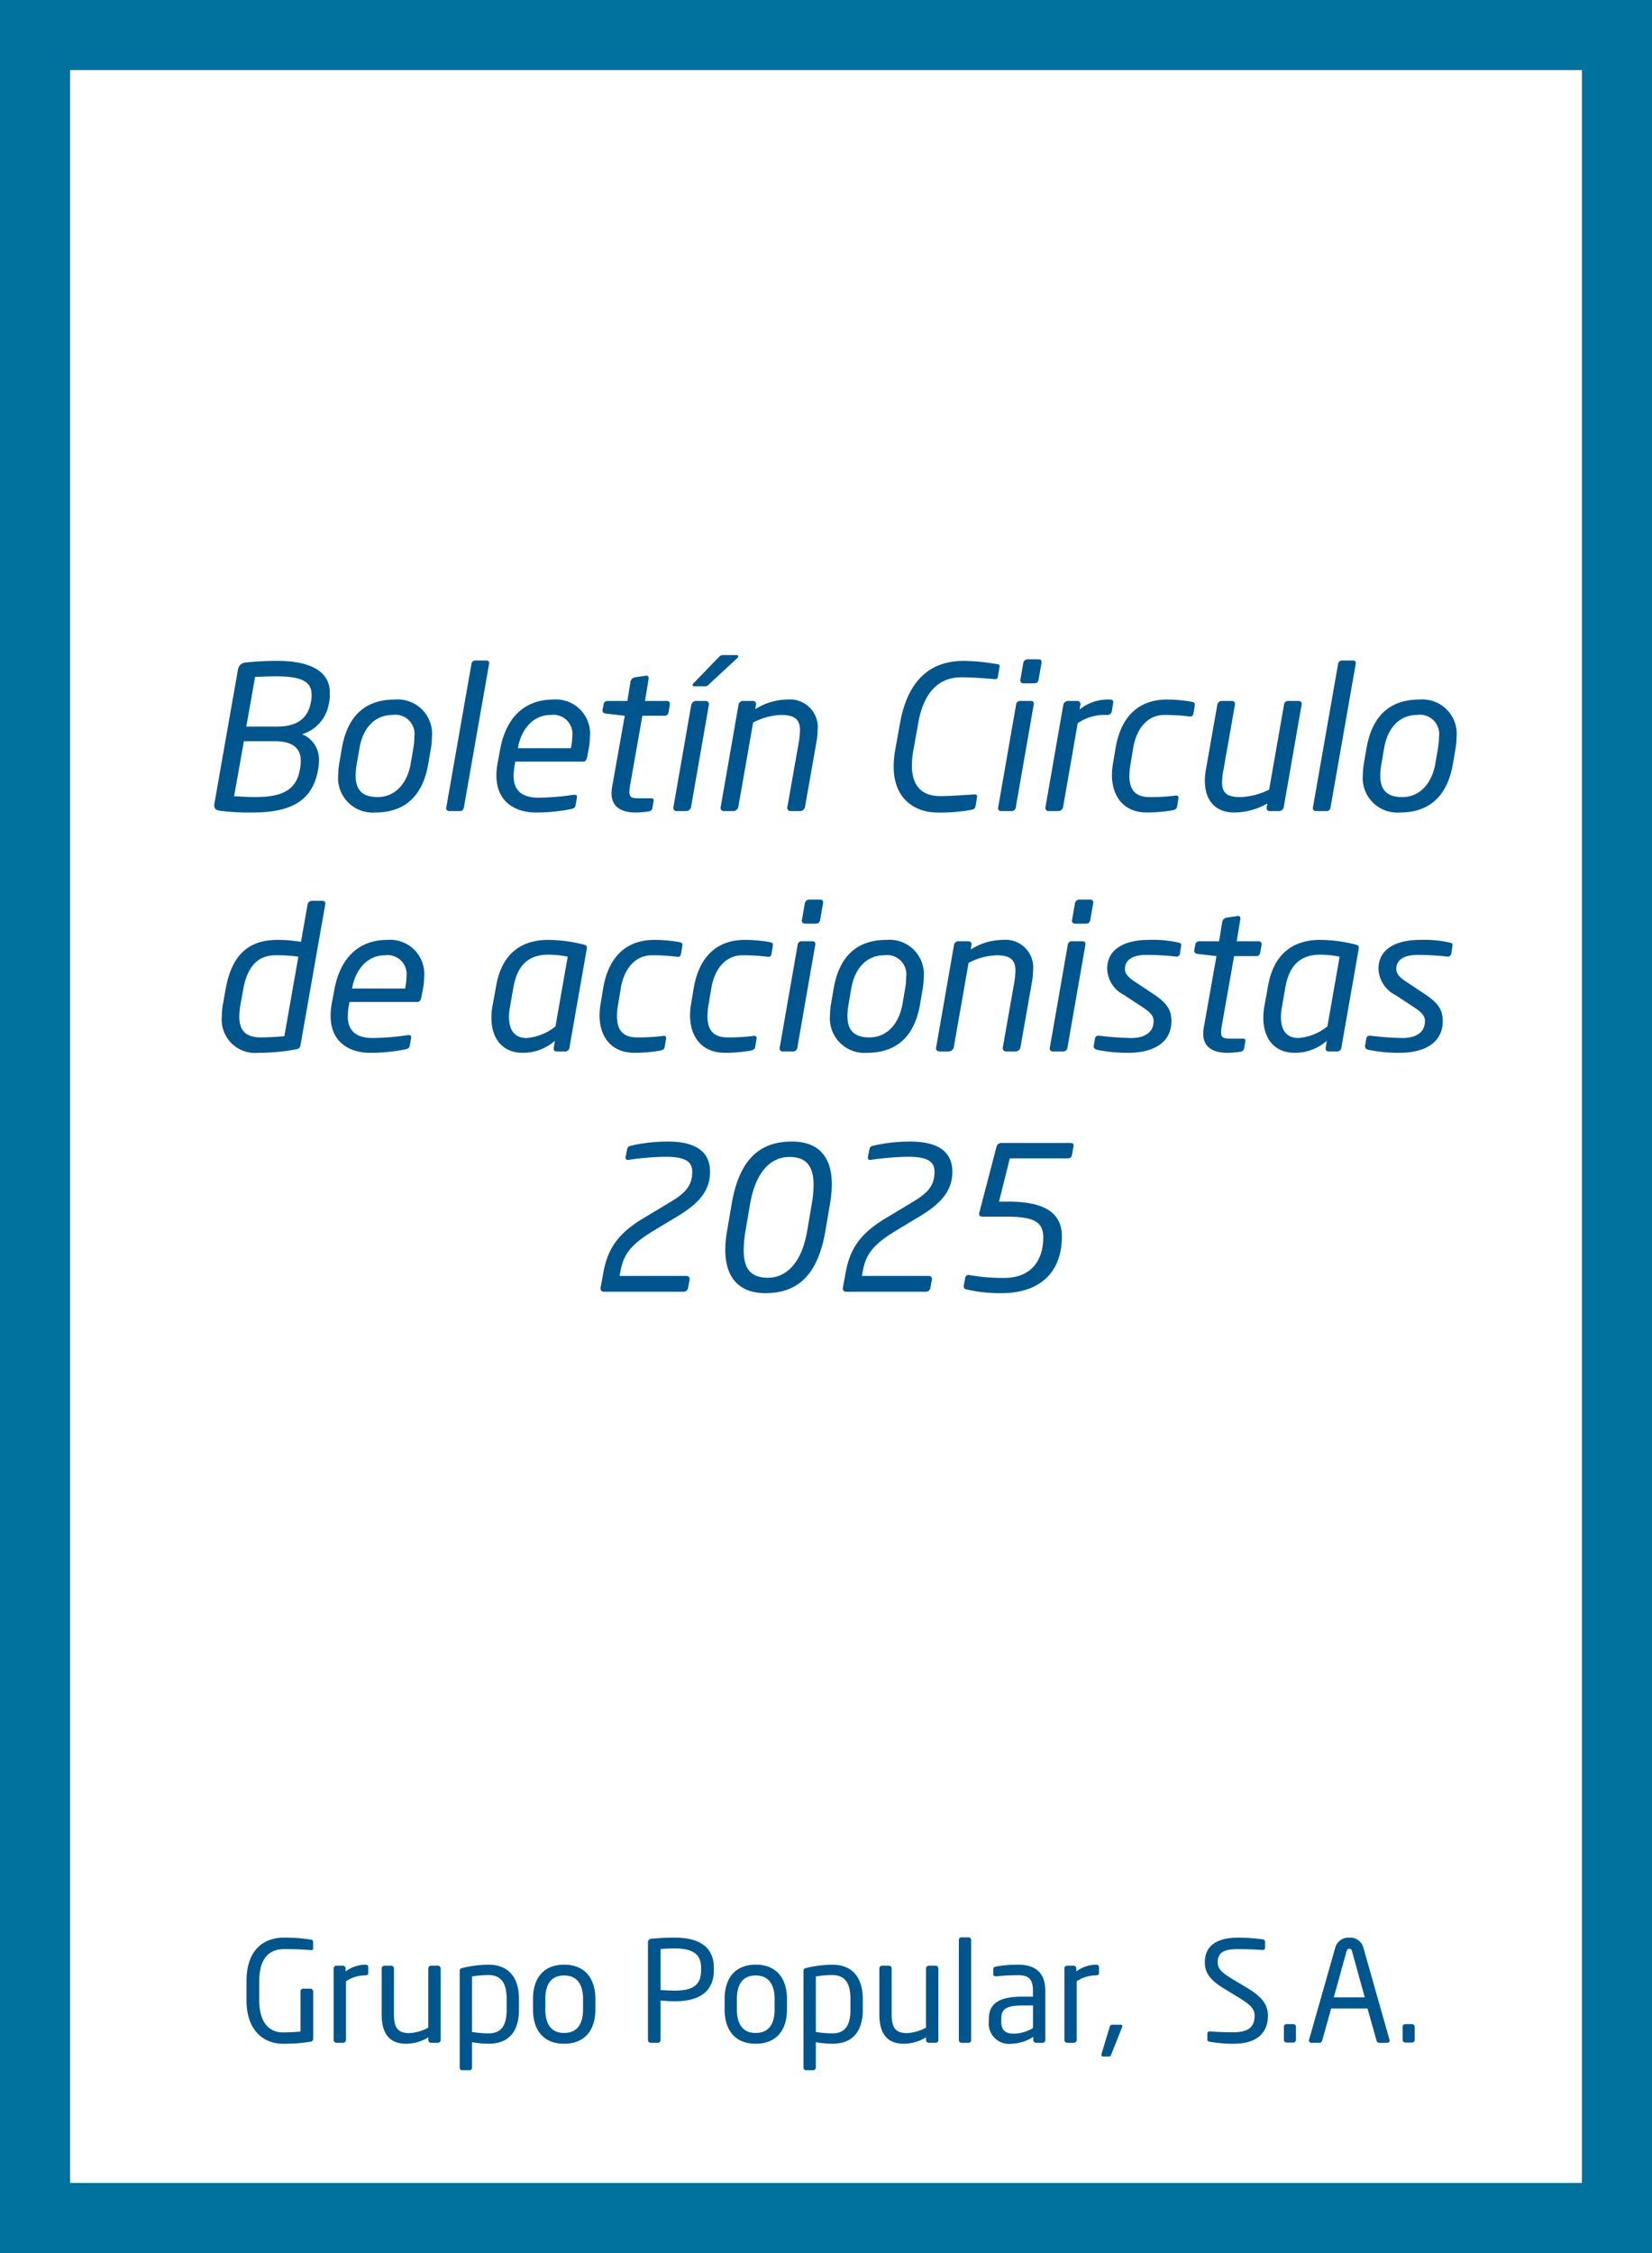 <svg xmlns="http://www.w3.org/2000/svg" width="165" height="225" viewBox="0 0 165 225">
  <g id="Group_5975" data-name="Group 5975" transform="translate(-114 -96)">
    <rect id="Rectangle_1055" data-name="Rectangle 1055" width="165" height="225" transform="translate(114 96)" fill="#fff"/>
    <path id="Rectangle_1055_-_Outline" data-name="Rectangle 1055 - Outline" d="M7,7V218H158V7H7M0,0H165V225H0Z" transform="translate(114 96)" fill="#01719e"/>
    <path id="Path_749" data-name="Path 749" d="M20.94,3.52V3.16C20.94.86,18.66,0,15.74,0a30.248,30.248,0,0,0-3.2.16.833.833,0,0,0-.78.74L9.42,14.22a.9.9,0,0,0-.02.22c0,.32.16.46.54.52a22.719,22.719,0,0,0,3.24.18c3.4,0,5.98-.84,6.58-4.24a4.348,4.348,0,0,0,.1-.94,2.74,2.74,0,0,0-1.68-2.64,3.838,3.838,0,0,0,2.68-3.14A3.12,3.12,0,0,0,20.94,3.52Zm-1.82.04a2.879,2.879,0,0,1-.08.62C18.8,5.44,18,6.56,15.68,6.56H12.6l.88-4.96c.56-.02,1.32-.06,2-.06,2.2,0,3.64.32,3.64,1.8ZM18.04,9.98a4.2,4.2,0,0,1-.1.92c-.38,2.16-2.02,2.7-4.5,2.7-.7,0-1.4-.06-2.06-.08l.98-5.5h3.08C17.44,8.02,18.04,8.9,18.04,9.98Zm13.1-2.36a3.431,3.431,0,0,0-3.7-3.76c-2.98,0-4.74,1.64-5.3,4.88l-.26,1.52a7.027,7.027,0,0,0-.1,1.1,3.451,3.451,0,0,0,3.68,3.78c3.16,0,4.8-1.84,5.32-4.88l.26-1.52A7.278,7.278,0,0,0,31.14,7.62ZM29.38,7.6a6,6,0,0,1-.1,1.14l-.26,1.52c-.34,1.96-1.54,3.34-3.3,3.34-1.56,0-2.2-.74-2.2-2.16a6.552,6.552,0,0,1,.12-1.18l.26-1.52c.34-2.04,1.54-3.34,3.28-3.34A1.918,1.918,0,0,1,29.38,7.6ZM35.52-.04a.4.4,0,0,0-.44.38L32.58,14.6a.3.3,0,0,0,.28.4H33.9c.32,0,.4-.18.44-.4L36.84.34c.06-.28-.06-.38-.28-.38Zm11.4,7.62a3.407,3.407,0,0,0-3.66-3.72c-2.84,0-4.7,1.76-5.3,4.94l-.26,1.4a7.008,7.008,0,0,0-.12,1.24c0,2.7,1.96,3.7,3.94,3.7a17.611,17.611,0,0,0,3.5-.34c.34-.06.44-.18.48-.46l.12-.68c.04-.26-.08-.32-.38-.28a25.515,25.515,0,0,1-3.46.28c-1.54,0-2.48-.64-2.48-2.14a7.156,7.156,0,0,1,.12-1.22l.04-.24H46.2c.3,0,.38-.18.44-.44l.16-.84A6.419,6.419,0,0,0,46.92,7.58Zm-1.76-.06a5.753,5.753,0,0,1-.12,1.1l-.02.1h-5.3l.02-.1C40.1,6.78,41.26,5.4,43,5.4A1.9,1.9,0,0,1,45.16,7.52ZM52.42,4l.36-2.18c.04-.2-.02-.38-.3-.34l-1.06.16a.537.537,0,0,0-.44.4L50.66,4H48.72a.4.4,0,0,0-.44.36l-.1.54c-.04.2.12.34.32.36l1.9.22-1.24,6.98a3.821,3.821,0,0,0-.08.78c0,1.38,1.04,1.9,2.4,1.9a9.154,9.154,0,0,0,1.26-.1c.28-.04.38-.16.42-.34l.12-.7c.04-.22-.06-.28-.28-.28H51.78c-.64,0-.92-.06-.92-.64a3.556,3.556,0,0,1,.06-.58l1.24-7.02h2.16c.22,0,.4-.04.46-.4l.12-.68c.04-.28-.08-.4-.32-.4Zm6.38.32A.3.3,0,0,0,58.48,4h-.96a.511.511,0,0,0-.48.4L55.26,14.6v.08a.3.3,0,0,0,.32.32h.96a.511.511,0,0,0,.48-.4L58.8,4.4ZM61.74-.46c0-.08-.08-.12-.2-.12H60.22c-.24,0-.3.08-.52.3L57.3,2.2a.347.347,0,0,0-.12.22c0,.08.06.12.16.12h1.08c.22,0,.28-.1.5-.3L61.64-.28A.27.27,0,0,0,61.74-.46Zm7.92,7.4a2.764,2.764,0,0,0-3-3.08,6.06,6.06,0,0,0-3.22.96l.06-.42c.04-.28-.06-.4-.38-.4h-.84a.453.453,0,0,0-.52.4L59.98,14.6a.313.313,0,0,0,.3.4h.98a.534.534,0,0,0,.48-.4l1.48-8.44a6.309,6.309,0,0,1,2.82-.76c1.46,0,1.86.56,1.86,1.52a7.481,7.481,0,0,1-.1,1.1L66.64,14.6a.319.319,0,0,0,.32.4h.96a.511.511,0,0,0,.48-.4l1.16-6.58A6.575,6.575,0,0,0,69.66,6.94ZM84.26,0c-2.54,0-5.44,1.1-6.36,6.18l-.5,2.78a9.452,9.452,0,0,0-.14,1.6c0,3.4,2.32,4.58,4.34,4.58a16.352,16.352,0,0,0,3.36-.26c.36-.06.44-.16.48-.4l.14-.82c.04-.26-.02-.34-.34-.32-.72.04-2.2.16-3.34.16-1.64,0-2.82-.82-2.82-3.06a8.329,8.329,0,0,1,.14-1.48l.5-2.78c.6-3.38,2.32-4.54,4.28-4.54,1.16,0,2.62.12,3.32.18.24.02.32-.04.34-.22L87.84.58c.04-.2-.12-.24-.28-.26A20.469,20.469,0,0,0,84.26,0Zm6.42-.16a.449.449,0,0,0-.48.4l-.28,1.6c-.04.2.02.4.32.4h1.02c.32,0,.42-.12.48-.4l.28-1.6c.04-.28-.04-.4-.32-.4ZM89.96,4a.411.411,0,0,0-.48.4L87.7,14.6a.3.3,0,0,0,.32.4h.96a.425.425,0,0,0,.48-.4L91.24,4.4c.06-.32-.08-.4-.32-.4Zm5.68,2.22A4.73,4.73,0,0,1,98.5,5.4h.06c.28,0,.44-.12.48-.34l.14-.84c.04-.22-.02-.36-.36-.36h-.04a4.468,4.468,0,0,0-2.96,1l.08-.46a.307.307,0,0,0-.3-.4h-.94a.489.489,0,0,0-.46.4L92.42,14.6a.316.316,0,0,0,.3.4h.98a.511.511,0,0,0,.48-.4Zm8.64-.82a18.656,18.656,0,0,1,2.44.14c.36.06.44-.08.48-.3l.12-.72c.04-.26.04-.38-.32-.44a14.009,14.009,0,0,0-2.46-.22c-2.74,0-4.58,1.62-5.12,4.86l-.26,1.56a7.027,7.027,0,0,0-.1,1.1c0,2.14,1.16,3.76,3.5,3.76a15.009,15.009,0,0,0,2.54-.22c.32-.06.44-.16.48-.44l.12-.72c.04-.22-.04-.36-.36-.3a20.151,20.151,0,0,1-2.52.14c-1.3,0-2.02-.6-2.02-2.12a6.942,6.942,0,0,1,.12-1.2l.26-1.56C101.52,6.66,102.68,5.4,104.28,5.4ZM116.72,4a.425.425,0,0,0-.48.4l-1.48,8.46a7.135,7.135,0,0,1-2.84.74c-1.32,0-1.86-.36-1.86-1.48a6.5,6.5,0,0,1,.12-1.14l1.16-6.58c.04-.26-.08-.4-.32-.4h-.96a.451.451,0,0,0-.48.4l-1.12,6.36a6.8,6.8,0,0,0-.12,1.22c0,2.1,1.2,3.16,2.92,3.16a6.75,6.75,0,0,0,3.32-.9l-.06.36a.307.307,0,0,0,.3.4h.94a.489.489,0,0,0,.46-.4L118,4.4a.3.3,0,0,0-.3-.4Zm5.36-4.04a.4.4,0,0,0-.44.38l-2.5,14.26a.3.3,0,0,0,.28.4h1.04c.32,0,.4-.18.44-.4L123.4.34c.06-.28-.06-.38-.28-.38Zm11.4,7.66a3.431,3.431,0,0,0-3.7-3.76c-2.98,0-4.74,1.64-5.3,4.88l-.26,1.52a7.027,7.027,0,0,0-.1,1.1,3.451,3.451,0,0,0,3.68,3.78c3.16,0,4.8-1.84,5.32-4.88l.26-1.52A7.278,7.278,0,0,0,133.48,7.62Zm-1.76-.02a6,6,0,0,1-.1,1.14l-.26,1.52c-.34,1.96-1.54,3.34-3.3,3.34-1.56,0-2.2-.74-2.2-2.16a6.552,6.552,0,0,1,.12-1.18l.26-1.52c.34-2.04,1.54-3.34,3.28-3.34A1.918,1.918,0,0,1,131.72,7.6Zm-113,16.74-.66,3.72a13.763,13.763,0,0,0-2.3-.2c-2.92,0-4.6,1.46-5.22,4.9l-.26,1.44a7.049,7.049,0,0,0-.12,1.26,3.33,3.33,0,0,0,3.62,3.68,20.164,20.164,0,0,0,3.74-.34c.36-.06.46-.2.5-.46l2.46-14c.04-.28-.06-.38-.28-.38H19.18A.432.432,0,0,0,18.72,24.34Zm-.92,5.2-1.4,7.94c-.7.06-1.68.12-2.36.12-1.54,0-2.14-.74-2.14-2.1a8.26,8.26,0,0,1,.14-1.3l.26-1.44c.36-1.94,1.24-3.36,3.2-3.36A14.8,14.8,0,0,1,17.8,29.54Zm12.56,2.04a3.407,3.407,0,0,0-3.66-3.72c-2.84,0-4.7,1.76-5.3,4.94l-.26,1.4a7.008,7.008,0,0,0-.12,1.24c0,2.7,1.96,3.7,3.94,3.7a17.611,17.611,0,0,0,3.5-.34c.34-.06.44-.18.48-.46l.12-.68c.04-.26-.08-.32-.38-.28a25.515,25.515,0,0,1-3.46.28c-1.54,0-2.48-.64-2.48-2.14a7.156,7.156,0,0,1,.12-1.22l.04-.24h6.74c.3,0,.38-.18.44-.44l.16-.84A6.419,6.419,0,0,0,30.36,31.58Zm-1.76-.06a5.753,5.753,0,0,1-.12,1.1l-.02.1h-5.3l.02-.1c.36-1.84,1.52-3.22,3.26-3.22A1.9,1.9,0,0,1,28.6,31.52Zm14.16-3.66c-2.4,0-4.58,1.1-5.2,4.56L37.2,34.4a6.419,6.419,0,0,0-.12,1.2c0,2.46,1.42,3.54,3.12,3.54a4.823,4.823,0,0,0,3.22-1.2l-.1.62c-.04.28,0,.44.3.44h.8a.418.418,0,0,0,.46-.4l1.72-9.82c.04-.26.02-.38-.34-.46A14.809,14.809,0,0,0,42.76,27.86Zm1.94,1.68L43.48,36.5a5.248,5.248,0,0,1-2.9,1.16c-.96,0-1.74-.54-1.74-2.08a4.767,4.767,0,0,1,.08-.92l.36-2.06c.38-2.12,1.42-3.26,3.48-3.26A9.64,9.64,0,0,1,44.7,29.54Zm8.4-.14a18.656,18.656,0,0,1,2.44.14c.36.06.44-.08.48-.3l.12-.72c.04-.26.04-.38-.32-.44a14.009,14.009,0,0,0-2.46-.22c-2.74,0-4.58,1.62-5.12,4.86l-.26,1.56a7.027,7.027,0,0,0-.1,1.1c0,2.14,1.16,3.76,3.5,3.76a15.009,15.009,0,0,0,2.54-.22c.32-.06.44-.16.48-.44l.12-.72c.04-.22-.04-.36-.36-.3a20.15,20.15,0,0,1-2.52.14c-1.3,0-2.02-.6-2.02-2.12a6.943,6.943,0,0,1,.12-1.2L50,32.72C50.34,30.66,51.5,29.4,53.1,29.4Zm9.04,0a18.656,18.656,0,0,1,2.44.14c.36.06.44-.08.48-.3l.12-.72c.04-.26.04-.38-.32-.44a14.009,14.009,0,0,0-2.46-.22c-2.74,0-4.58,1.62-5.12,4.86l-.26,1.56a7.027,7.027,0,0,0-.1,1.1c0,2.14,1.16,3.76,3.5,3.76a15.009,15.009,0,0,0,2.54-.22c.32-.06.44-.16.48-.44l.12-.72c.04-.22-.04-.36-.36-.3a20.15,20.15,0,0,1-2.52.14c-1.3,0-2.02-.6-2.02-2.12a6.943,6.943,0,0,1,.12-1.2l.26-1.56C59.38,30.66,60.54,29.4,62.14,29.4Zm6.72-5.56a.449.449,0,0,0-.48.4l-.28,1.6c-.04.2.02.4.32.4h1.02c.32,0,.42-.12.48-.4l.28-1.6c.04-.28-.04-.4-.32-.4ZM68.14,28a.411.411,0,0,0-.48.4L65.88,38.6a.3.3,0,0,0,.32.4h.96a.425.425,0,0,0,.48-.4l1.78-10.2c.06-.32-.08-.4-.32-.4Zm12.12,3.62a3.431,3.431,0,0,0-3.7-3.76c-2.98,0-4.74,1.64-5.3,4.88L71,34.26a7.028,7.028,0,0,0-.1,1.1,3.451,3.451,0,0,0,3.68,3.78c3.16,0,4.8-1.84,5.32-4.88l.26-1.52A7.278,7.278,0,0,0,80.26,31.62ZM78.5,31.6a6,6,0,0,1-.1,1.14l-.26,1.52c-.34,1.96-1.54,3.34-3.3,3.34-1.56,0-2.2-.74-2.2-2.16a6.552,6.552,0,0,1,.12-1.18l.26-1.52c.34-2.04,1.54-3.34,3.28-3.34A1.918,1.918,0,0,1,78.5,31.6Zm12.68-.66a2.764,2.764,0,0,0-3-3.08,6.06,6.06,0,0,0-3.22.96l.06-.42c.04-.28-.06-.4-.38-.4H83.8a.453.453,0,0,0-.52.4L81.5,38.6a.313.313,0,0,0,.3.4h.98a.534.534,0,0,0,.48-.4l1.48-8.44a6.309,6.309,0,0,1,2.82-.76c1.46,0,1.86.56,1.86,1.52a7.482,7.482,0,0,1-.1,1.1L88.16,38.6a.319.319,0,0,0,.32.4h.96a.511.511,0,0,0,.48-.4l1.16-6.58A6.575,6.575,0,0,0,91.18,30.94Zm4.66-7.1a.449.449,0,0,0-.48.4l-.28,1.6c-.04.2.02.4.32.4h1.02c.32,0,.42-.12.48-.4l.28-1.6c.04-.28-.04-.4-.32-.4ZM95.12,28a.411.411,0,0,0-.48.4L92.86,38.6a.3.3,0,0,0,.32.4h.96a.425.425,0,0,0,.48-.4L96.4,28.4c.06-.32-.08-.4-.32-.4Zm7.6-.14c-2,0-4.14.68-4.14,2.9a3.051,3.051,0,0,0,1.68,2.6l1.8,1.18c.92.6,1.16.96,1.16,1.42,0,1.28-1.08,1.7-2.26,1.7a30.844,30.844,0,0,1-3.1-.22c-.34-.04-.44.04-.5.3l-.12.7c-.04.22.14.36.34.4a15.257,15.257,0,0,0,3.12.3c2.2,0,4.3-.82,4.3-3.18,0-1.06-.4-1.76-1.78-2.68l-1.78-1.18c-.68-.44-1.08-.82-1.08-1.32,0-1.16,1.18-1.42,2.1-1.42a27.52,27.52,0,0,1,2.94.16.358.358,0,0,0,.46-.34l.1-.66c.04-.28,0-.34-.3-.4A11.844,11.844,0,0,0,102.72,27.86Zm8.8.14.36-2.18c.04-.2-.02-.38-.3-.34l-1.06.16a.537.537,0,0,0-.44.4L109.76,28h-1.94a.4.4,0,0,0-.44.36l-.1.54c-.04.2.12.34.32.36l1.9.22-1.24,6.98a3.821,3.821,0,0,0-.08.78c0,1.38,1.04,1.9,2.4,1.9a9.155,9.155,0,0,0,1.26-.1c.28-.04.38-.16.42-.34l.12-.7c.04-.22-.06-.28-.28-.28h-1.22c-.64,0-.92-.06-.92-.64a3.556,3.556,0,0,1,.06-.58l1.24-7.02h2.16c.22,0,.4-.04.46-.4l.12-.68c.04-.28-.08-.4-.32-.4Zm8.34-.14c-2.4,0-4.58,1.1-5.2,4.56l-.36,1.98a6.419,6.419,0,0,0-.12,1.2c0,2.46,1.42,3.54,3.12,3.54a4.823,4.823,0,0,0,3.22-1.2l-.1.62c-.04.28,0,.44.3.44h.8a.418.418,0,0,0,.46-.4l1.72-9.82c.04-.26.02-.38-.34-.46A14.809,14.809,0,0,0,119.86,27.86Zm1.94,1.68-1.22,6.96a5.248,5.248,0,0,1-2.9,1.16c-.96,0-1.74-.54-1.74-2.08a4.767,4.767,0,0,1,.08-.92l.36-2.06c.38-2.12,1.42-3.26,3.48-3.26A9.64,9.64,0,0,1,121.8,29.54Zm8.02-1.68c-2,0-4.14.68-4.14,2.9a3.051,3.051,0,0,0,1.68,2.6l1.8,1.18c.92.6,1.16.96,1.16,1.42,0,1.28-1.08,1.7-2.26,1.7a30.844,30.844,0,0,1-3.1-.22c-.34-.04-.44.04-.5.3l-.12.7c-.04.22.14.36.34.4a15.257,15.257,0,0,0,3.12.3c2.2,0,4.3-.82,4.3-3.18,0-1.06-.4-1.76-1.78-2.68l-1.78-1.18c-.68-.44-1.08-.82-1.08-1.32,0-1.16,1.18-1.42,2.1-1.42a27.519,27.519,0,0,1,2.94.16.358.358,0,0,0,.46-.34l.1-.66c.04-.28,0-.34-.3-.4A11.844,11.844,0,0,0,129.82,27.86ZM58.92,51.02c0-2-1.42-3.02-4.22-3.02a16.459,16.459,0,0,0-3.62.4c-.2.04-.38.08-.44.36l-.14.7c-.08.34.08.4.34.36a28.793,28.793,0,0,1,3.6-.3c1.96,0,2.7.44,2.7,1.5,0,1.68-1.04,2.34-2.62,3.28l-2.26,1.36c-2.44,1.46-3.54,2.96-3.98,5.34l-.3,1.62v.06a.31.31,0,0,0,.34.32h7.94a.453.453,0,0,0,.46-.36l.16-.88V61.7a.3.3,0,0,0-.34-.28H49.88l.08-.42c.32-1.72.96-2.68,3.46-4.18l2.16-1.3C57.54,54.34,58.92,53.1,58.92,51.02Zm12.16,1.26c0-2.92-1.48-4.28-3.98-4.28-3.1,0-5.24,1.64-6.02,6.22l-.46,2.7a11,11,0,0,0-.18,1.88c0,2.98,1.56,4.34,4,4.34,3.14,0,5.22-1.68,6-6.22l.46-2.7A11.663,11.663,0,0,0,71.08,52.28Zm-1.82.06a11.575,11.575,0,0,1-.18,1.88l-.46,2.7c-.56,3.28-2.14,4.68-3.92,4.68-1.56,0-2.42-.72-2.42-2.76a12.233,12.233,0,0,1,.18-1.92l.46-2.7c.56-3.24,2.1-4.68,3.92-4.68C68.38,49.54,69.26,50.28,69.26,52.34Zm13.86-1.32c0-2-1.42-3.02-4.22-3.02a16.459,16.459,0,0,0-3.62.4c-.2.04-.38.08-.44.36l-.14.7c-.08.34.08.4.34.36a28.793,28.793,0,0,1,3.6-.3c1.96,0,2.7.44,2.7,1.5,0,1.68-1.04,2.34-2.62,3.28l-2.26,1.36c-2.44,1.46-3.54,2.96-3.98,5.34l-.3,1.62v.06a.31.31,0,0,0,.34.32h7.94a.453.453,0,0,0,.46-.36l.16-.88V61.7a.3.3,0,0,0-.34-.28H74.08l.08-.42c.32-1.72.96-2.68,3.46-4.18l2.16-1.3C81.74,54.34,83.12,53.1,83.12,51.02ZM88,48.14a.493.493,0,0,0-.46.34L85.8,55.14c-.04.18.02.36.32.36h2.34c2.62,0,3.74.42,3.74,2.06,0,2.46-1.34,4.06-3.9,4.06a19.7,19.7,0,0,1-3.44-.28.34.34,0,0,0-.46.3l-.14.74c-.04.26.1.36.32.4a14.712,14.712,0,0,0,3.46.36c3.68,0,6.02-1.94,6.02-5.68,0-2.44-1.9-3.46-5.34-3.46h-.94l1.08-4.32H94.6c.3,0,.42-.1.46-.32l.16-.88c.04-.2-.02-.34-.34-.34Z" transform="translate(126 162)" fill="#00558c"/>
    <path id="Path_750" data-name="Path 750" d="M16.284,10.58v-4.7a.278.278,0,0,0-.266-.28h-.756a.258.258,0,0,0-.252.28v4c-.336.028-.91.084-1.764.084-1.3,0-2.352-.91-2.352-3.22V4.868c0-2.52,1.176-3.22,2.478-3.22,1.19,0,1.834.028,2.66.1h.056c.126,0,.182-.042.182-.14v-.7c0-.14-.112-.2-.238-.21a16.149,16.149,0,0,0-2.66-.2C11.58.5,9.62,1.466,9.62,4.868V6.744C9.62,9.95,11.5,11.1,13.246,11.1a15.939,15.939,0,0,0,2.786-.21A.3.3,0,0,0,16.284,10.58Zm5.5-6.552V3.454q0-.252-.294-.252a3.347,3.347,0,0,0-1.974.672V3.58a.269.269,0,0,0-.266-.28h-.658a.269.269,0,0,0-.266.28v7.14a.278.278,0,0,0,.266.28h.686a.29.29,0,0,0,.28-.28V4.854a3.584,3.584,0,0,1,1.932-.588C21.688,4.266,21.786,4.182,21.786,4.028ZM29.01,10.72V3.58a.278.278,0,0,0-.266-.28h-.686a.29.29,0,0,0-.28.28V9.488a4.433,4.433,0,0,1-1.89.546c-1.064,0-1.54-.434-1.54-1.848V3.58a.281.281,0,0,0-.28-.28H23.4a.281.281,0,0,0-.28.28V8.186c0,1.862.756,2.912,2.436,2.912a4.218,4.218,0,0,0,2.226-.644v.266a.269.269,0,0,0,.266.28h.7A.269.269,0,0,0,29.01,10.72Zm7.826-3.052V6.66c0-2.1-.966-3.458-3.052-3.458a11.58,11.58,0,0,0-2.576.322c-.252.056-.294.14-.294.322v9.632a.254.254,0,0,0,.252.266h.714a.266.266,0,0,0,.266-.266V10.944a10.346,10.346,0,0,0,1.638.154C35.828,11.1,36.836,9.866,36.836,7.668Zm-1.232,0c0,1.5-.448,2.394-1.82,2.394a10.934,10.934,0,0,1-1.638-.14V4.378a10.361,10.361,0,0,1,1.638-.14c1.386,0,1.82.952,1.82,2.422Zm8.862.014V6.618C44.466,4.56,43.4,3.2,41.344,3.2S38.236,4.56,38.236,6.618V7.682c0,2.058,1.05,3.416,3.108,3.416S44.466,9.74,44.466,7.682Zm-1.232,0c0,1.442-.588,2.338-1.89,2.338s-1.876-.91-1.876-2.338V6.618c0-1.442.574-2.338,1.876-2.338s1.89.91,1.89,2.338ZM56.3,3.72V3.538C56.3,1.284,54.644.5,52.376.5a22.464,22.464,0,0,0-2.324.112.343.343,0,0,0-.336.35V10.72a.267.267,0,0,0,.252.28h.756a.266.266,0,0,0,.252-.28V6.786c.364.028.952.07,1.4.07C54.644,6.856,56.3,6.058,56.3,3.72Zm-1.274,0c0,1.456-.728,2.072-2.646,2.072-.364,0-1.078-.042-1.4-.056v-4.1c.336-.028.966-.056,1.4-.056,1.806,0,2.646.546,2.646,1.96ZM63.6,7.682V6.618C63.6,4.56,62.54,3.2,60.482,3.2S57.374,4.56,57.374,6.618V7.682c0,2.058,1.05,3.416,3.108,3.416S63.6,9.74,63.6,7.682Zm-1.232,0c0,1.442-.588,2.338-1.89,2.338s-1.876-.91-1.876-2.338V6.618c0-1.442.574-2.338,1.876-2.338s1.89.91,1.89,2.338Zm8.806-.014V6.66c0-2.1-.966-3.458-3.052-3.458a11.58,11.58,0,0,0-2.576.322c-.252.056-.294.14-.294.322v9.632a.254.254,0,0,0,.252.266h.714a.266.266,0,0,0,.266-.266V10.944a10.346,10.346,0,0,0,1.638.154C70.17,11.1,71.178,9.866,71.178,7.668Zm-1.232,0c0,1.5-.448,2.394-1.82,2.394a10.934,10.934,0,0,1-1.638-.14V4.378a10.361,10.361,0,0,1,1.638-.14c1.386,0,1.82.952,1.82,2.422Zm8.778,3.052V3.58a.278.278,0,0,0-.266-.28h-.686a.29.29,0,0,0-.28.28V9.488a4.433,4.433,0,0,1-1.89.546c-1.064,0-1.54-.434-1.54-1.848V3.58a.281.281,0,0,0-.28-.28H73.11a.281.281,0,0,0-.28.28V8.186c0,1.862.756,2.912,2.436,2.912a4.218,4.218,0,0,0,2.226-.644v.266a.269.269,0,0,0,.266.28h.7A.269.269,0,0,0,78.724,10.72Zm3.276,0V.738a.254.254,0,0,0-.252-.266H81.02a.254.254,0,0,0-.252.266V10.72a.267.267,0,0,0,.252.28h.728A.266.266,0,0,0,82,10.72Zm7.406,0V5.834c0-1.652-.784-2.632-2.73-2.632a12.058,12.058,0,0,0-2.17.182c-.2.028-.294.112-.294.266v.49c0,.182.126.224.252.224h.07a20.379,20.379,0,0,1,2.142-.112c1.092,0,1.5.406,1.5,1.582v.56H87.138c-2.492,0-3.374.756-3.374,2.268V8.83A2.04,2.04,0,0,0,86.046,11.1a4.264,4.264,0,0,0,2.156-.686v.308a.281.281,0,0,0,.28.28h.644A.281.281,0,0,0,89.406,10.72ZM88.174,9.53a3.853,3.853,0,0,1-1.89.56C85.472,10.09,85,9.824,85,8.816V8.648c0-.994.448-1.372,2.142-1.372h1.036Zm6.594-5.5V3.454q0-.252-.294-.252a3.347,3.347,0,0,0-1.974.672V3.58a.269.269,0,0,0-.266-.28h-.658a.269.269,0,0,0-.266.28v7.14a.278.278,0,0,0,.266.28h.686a.29.29,0,0,0,.28-.28V4.854a3.584,3.584,0,0,1,1.932-.588C94.67,4.266,94.768,4.182,94.768,4.028Zm2.324,5.32c0-.1-.07-.154-.182-.154H96.1c-.154,0-.224.084-.28.266l-.8,2.646a.238.238,0,0,0-.014.1.154.154,0,0,0,.168.168h.574c.154,0,.2-.084.266-.266l1.05-2.646A.433.433,0,0,0,97.092,9.348ZM111.638,8.3c0-1.12-.574-1.89-2.2-2.856l-1.288-.77c-1.064-.644-1.526-1.036-1.526-1.694,0-1.022.616-1.33,2.058-1.33.812,0,1.792.042,2.408.084h.028a.217.217,0,0,0,.238-.224v-.6c0-.14-.1-.21-.238-.238A18.976,18.976,0,0,0,108.684.5c-2.128,0-3.346.784-3.346,2.478,0,1.12.644,1.834,1.932,2.618l1.358.826c1.274.784,1.68,1.176,1.68,1.876,0,.98-.448,1.652-2.128,1.652-.644,0-1.666-.028-2.31-.084h-.042a.216.216,0,0,0-.238.224v.56c0,.154.028.21.266.252a13.979,13.979,0,0,0,2.324.2C110.938,11.1,111.638,9.642,111.638,8.3Zm2.8,2.408V9.4a.266.266,0,0,0-.266-.266H113.5a.266.266,0,0,0-.266.266v1.3a.278.278,0,0,0,.266.28h.672A.269.269,0,0,0,114.438,10.706Zm9.352.07a.238.238,0,0,0-.014-.1l-2.59-9.128A1.359,1.359,0,0,0,119.772.5a1.377,1.377,0,0,0-1.428,1.064l-2.59,9.114a.238.238,0,0,0-.014.1.225.225,0,0,0,.238.224h.826a.283.283,0,0,0,.252-.21l.9-3.22h3.626l.91,3.22a.254.254,0,0,0,.238.21h.826A.217.217,0,0,0,123.79,10.776Zm-2.478-4.312h-3.094l1.274-4.606c.042-.154.126-.252.28-.252s.224.1.266.252Zm4.984,4.242V9.4a.266.266,0,0,0-.266-.266h-.672a.266.266,0,0,0-.266.266v1.3a.278.278,0,0,0,.266.28h.672A.269.269,0,0,0,126.3,10.706Z" transform="translate(129 289)" fill="#00558c"/>
  </g>
</svg>
